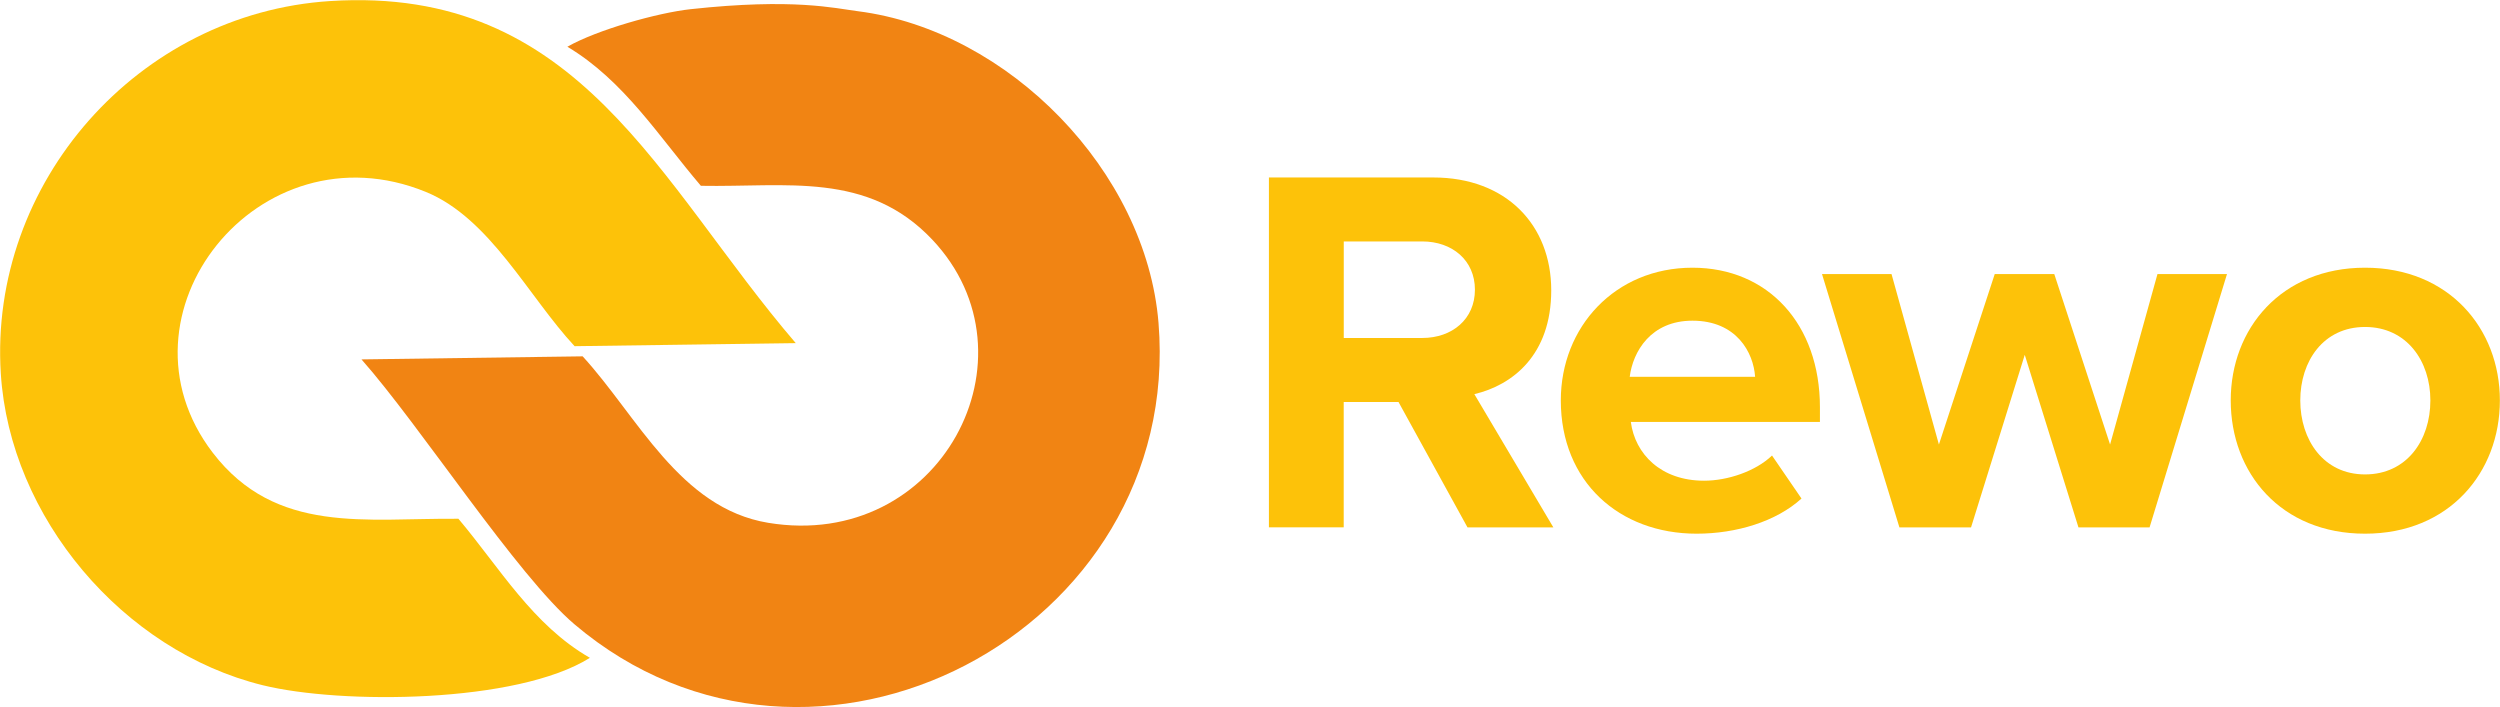 <svg width="99" height="28" viewBox="0 0 99 28" fill="none" xmlns="http://www.w3.org/2000/svg">
<g clip-path="url(#clip0_2804_1318)">
<path d="M55.381 15.918H53.211V20.883H50.249V7.028H56.757C59.656 7.028 61.429 8.919 61.429 11.495C61.429 14.071 59.885 15.254 58.384 15.608L61.513 20.885H58.113L55.381 15.92V15.918ZM56.321 9.562H53.213V13.384H56.321C57.509 13.384 58.407 12.636 58.407 11.472C58.407 10.308 57.509 9.561 56.321 9.561V9.562Z" fill="#FDC209"/>
<path d="M67.02 10.601C70.023 10.601 72.069 12.844 72.069 16.127V16.709H64.581C64.747 17.976 65.769 19.036 67.481 19.036C68.418 19.036 69.524 18.661 70.172 18.039L71.339 19.742C70.338 20.655 68.753 21.134 67.188 21.134C64.123 21.134 61.808 19.078 61.808 15.857C61.808 12.948 63.956 10.601 67.022 10.601H67.02ZM64.537 14.921H69.502C69.439 13.966 68.772 12.699 67.02 12.699C65.372 12.699 64.663 13.924 64.537 14.921Z" fill="#FDC209"/>
<path d="M80.181 14.05L78.053 20.885H75.217L72.151 10.852H74.904L76.781 17.603L78.992 10.852H81.349L83.559 17.603L85.436 10.852H88.189L85.123 20.885H82.307L80.18 14.05H80.181Z" fill="#FDC209"/>
<path d="M88.337 15.857C88.337 13.011 90.339 10.601 93.656 10.601C96.974 10.601 98.995 13.011 98.995 15.857C98.995 18.703 96.993 21.134 93.656 21.134C90.319 21.134 88.337 18.724 88.337 15.857ZM96.243 15.857C96.243 14.299 95.305 12.948 93.656 12.948C92.008 12.948 91.091 14.299 91.091 15.857C91.091 17.415 92.008 18.787 93.656 18.787C95.305 18.787 96.243 17.436 96.243 15.857Z" fill="#FDC209"/>
<path d="M27.352 0.363C31.425 -0.079 33.045 0.326 33.971 0.444C39.942 1.206 45.387 6.787 45.877 12.784C46.873 25.025 32.19 32.73 22.75 24.723C20.49 22.806 16.622 16.836 14.315 14.232L23.073 14.111C25.243 16.478 26.912 20.123 30.419 20.703C37.233 21.832 41.295 14.121 36.917 9.488C34.353 6.776 31.142 7.42 27.755 7.358C26.097 5.415 24.715 3.193 22.468 1.851C23.645 1.179 26.049 0.505 27.352 0.363Z" fill="#F18413"/>
<path d="M13.068 0.042C22.959 -0.593 26.064 7.239 31.512 13.588L22.754 13.709C20.938 11.762 19.404 8.636 16.862 7.599C10.235 4.894 4.234 12.466 8.427 17.93C10.926 21.187 14.506 20.51 18.153 20.543C19.787 22.48 21.096 24.752 23.36 26.05C20.475 27.858 13.514 27.9 10.404 27.135C4.865 25.773 0.39 20.485 0.032 14.794C-0.446 7.236 5.471 0.531 13.068 0.042Z" fill="#FDC209"/>
</g>
<defs>
<clipPath id="clip0_2804_1318">
<rect width="99" height="28" fill="white"/>
</clipPath>
</defs>
</svg>
